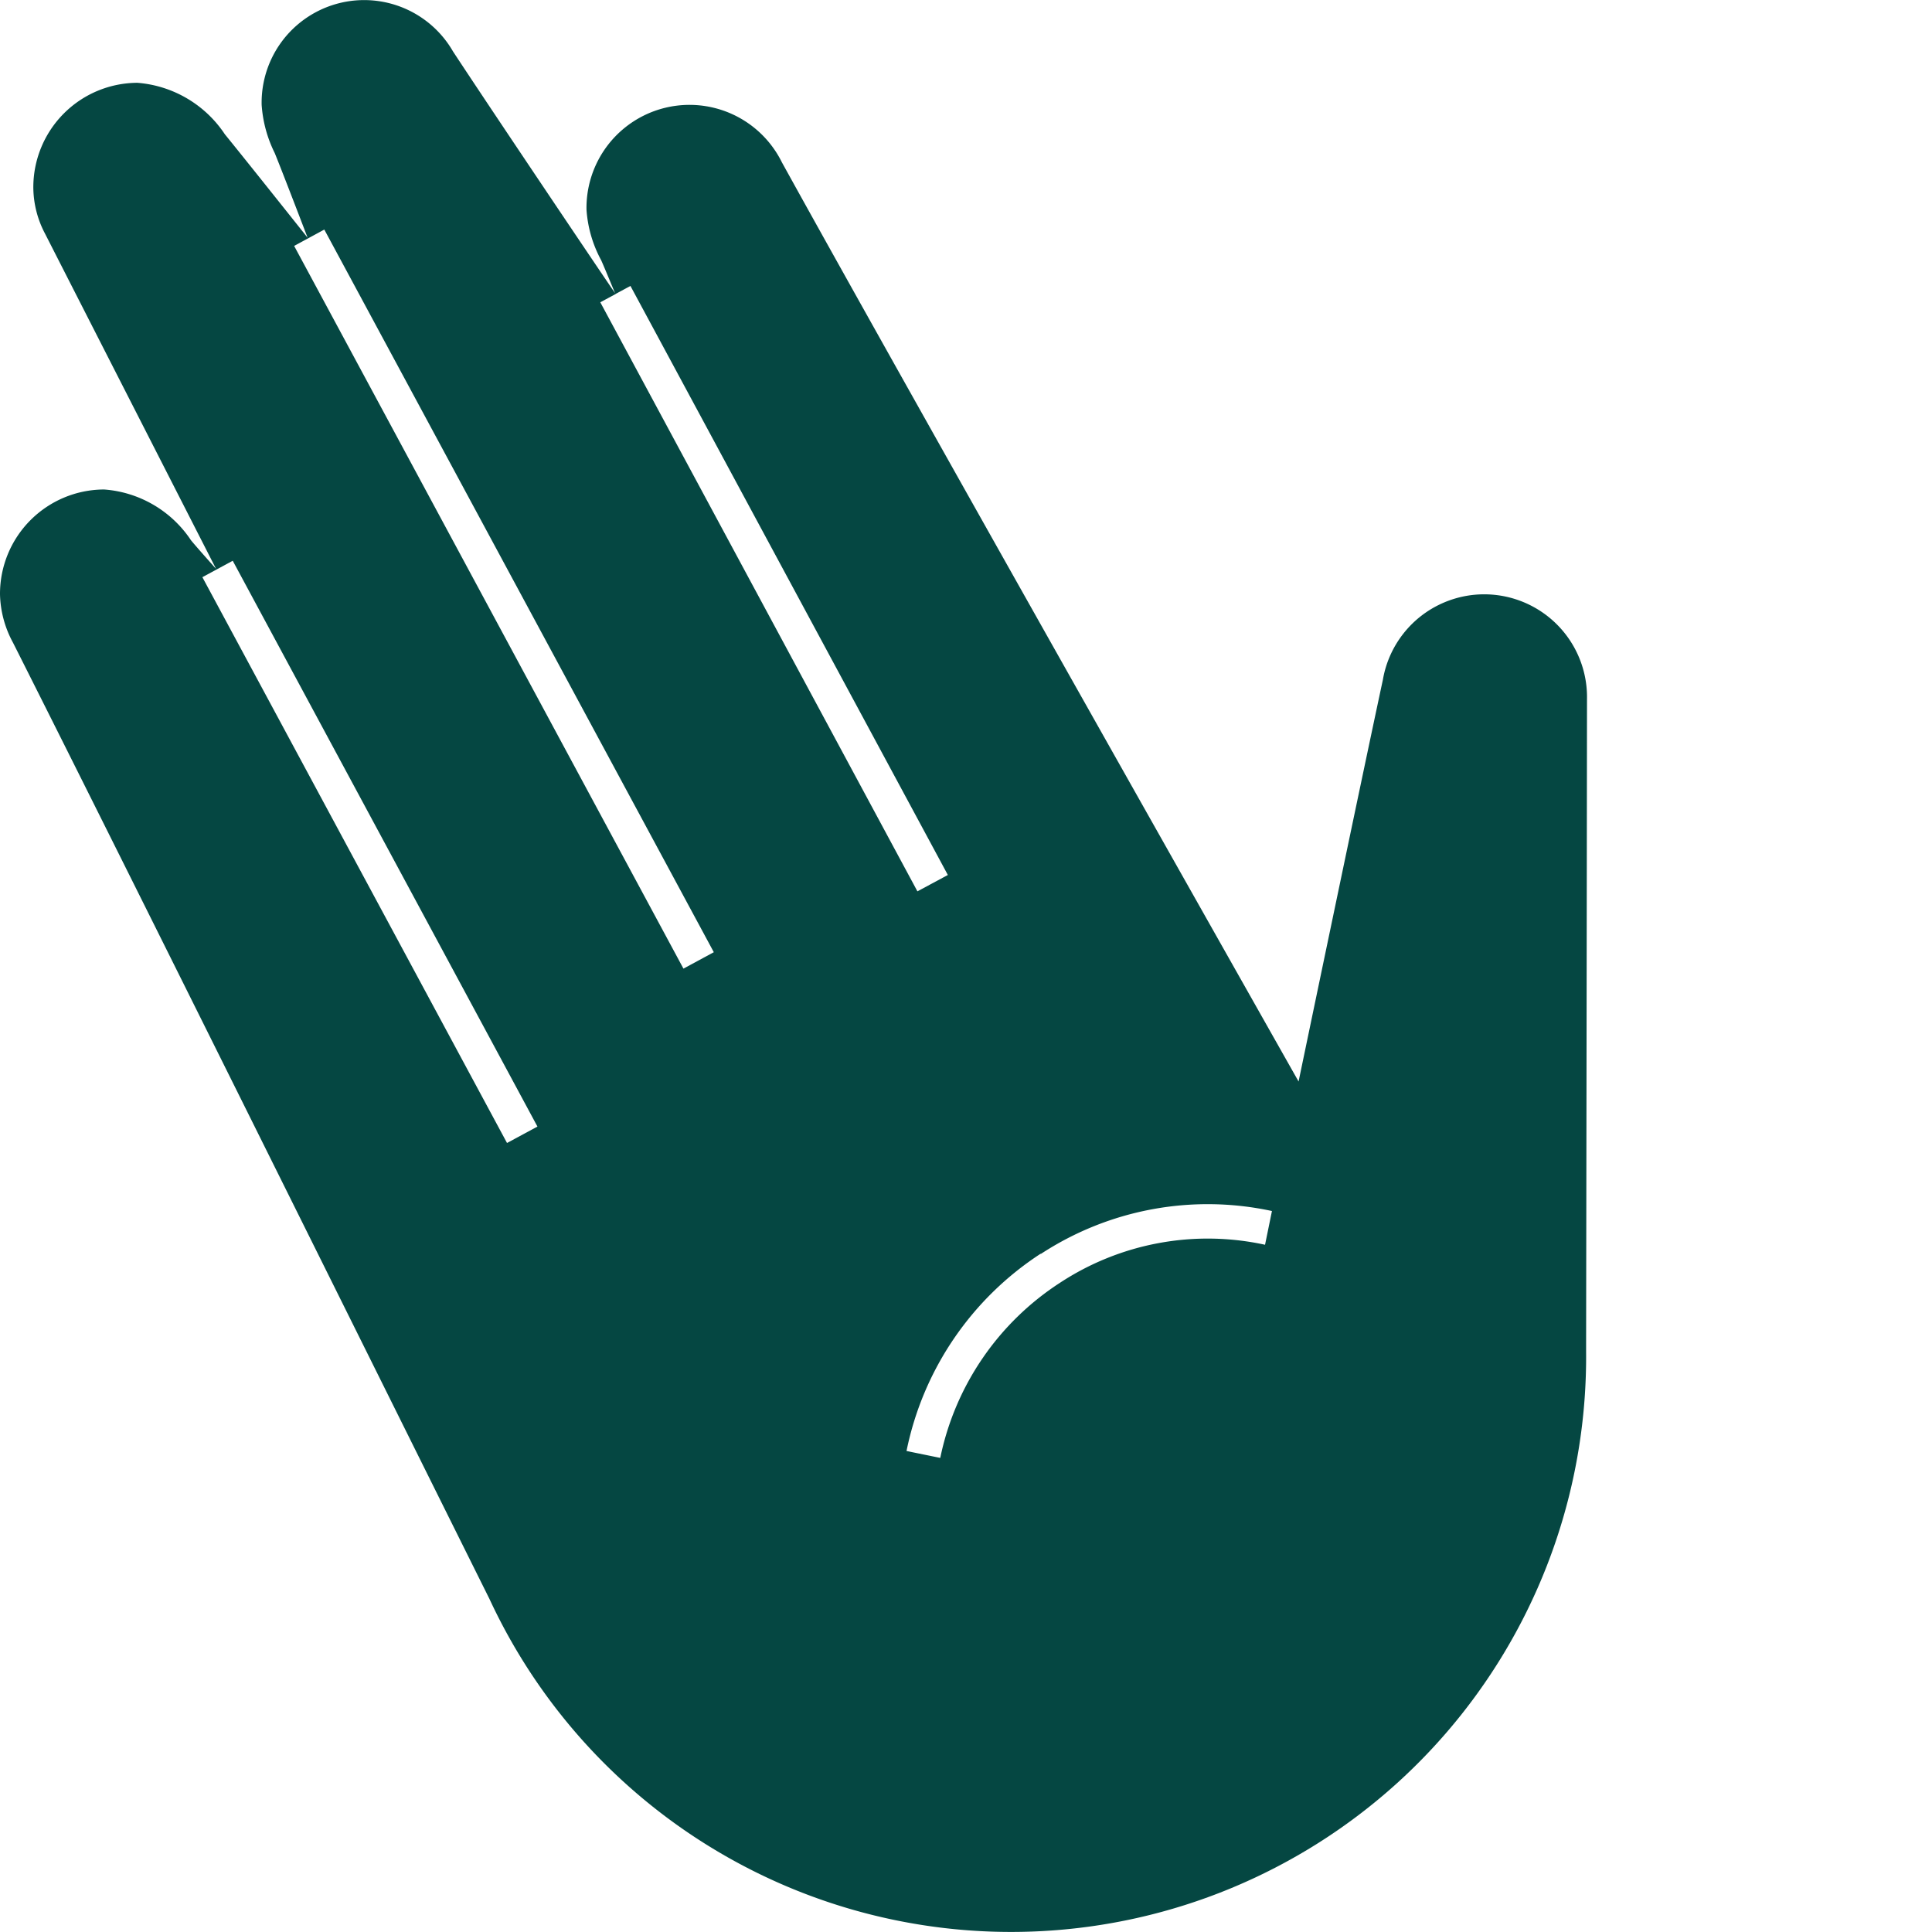 <svg xmlns="http://www.w3.org/2000/svg" width="28" height="28" viewBox="0 0 28 28"><title>icon_hand</title><path d="M7.094,23.174A8.334,8.334,0,0,0,22.987,19.59c0-.162.011-7.093.013-9.457a1.49,1.49,0,0,0-2.958-.283c-.312,1.453-1.222,5.824-1.222,5.824S13.18,5.7,11.332,2.353A1.493,1.493,0,0,0,8.5,3.039a1.785,1.785,0,0,0,.213.733c.055.123.2.478.207.489l.217-.117,4.6,8.537-.441.237L8.7,4.381l.223-.12C8.894,4.227,7.143,1.625,6.565.745a1.486,1.486,0,0,0-2.773.774,1.844,1.844,0,0,0,.19.7c.127.312.476,1.226.476,1.226s-.884-1.112-1.2-1.5A1.677,1.677,0,0,0,1.991,1.2,1.514,1.514,0,0,0,.483,2.72a1.448,1.448,0,0,0,.169.665C1.271,4.6,3.131,8.244,3.131,8.244s-.279-.311-.363-.414a1.656,1.656,0,0,0-1.26-.736A1.513,1.513,0,0,0,0,8.613a1.533,1.533,0,0,0,.188.7C1.927,12.765,5.327,19.623,7.094,23.174Zm7.989-5a4.415,4.415,0,0,1,3.351-.623l-.1.489a3.9,3.9,0,0,0-2.975.553,3.979,3.979,0,0,0-1.732,2.536l-.489-.1A4.471,4.471,0,0,1,15.083,18.169ZM4.7,3.327,10.345,13.8l-.44.238L4.263,3.564Zm-1.327,4.8,4.416,8.2-.441.238-4.415-8.2Z" fill="#054742"/></svg>